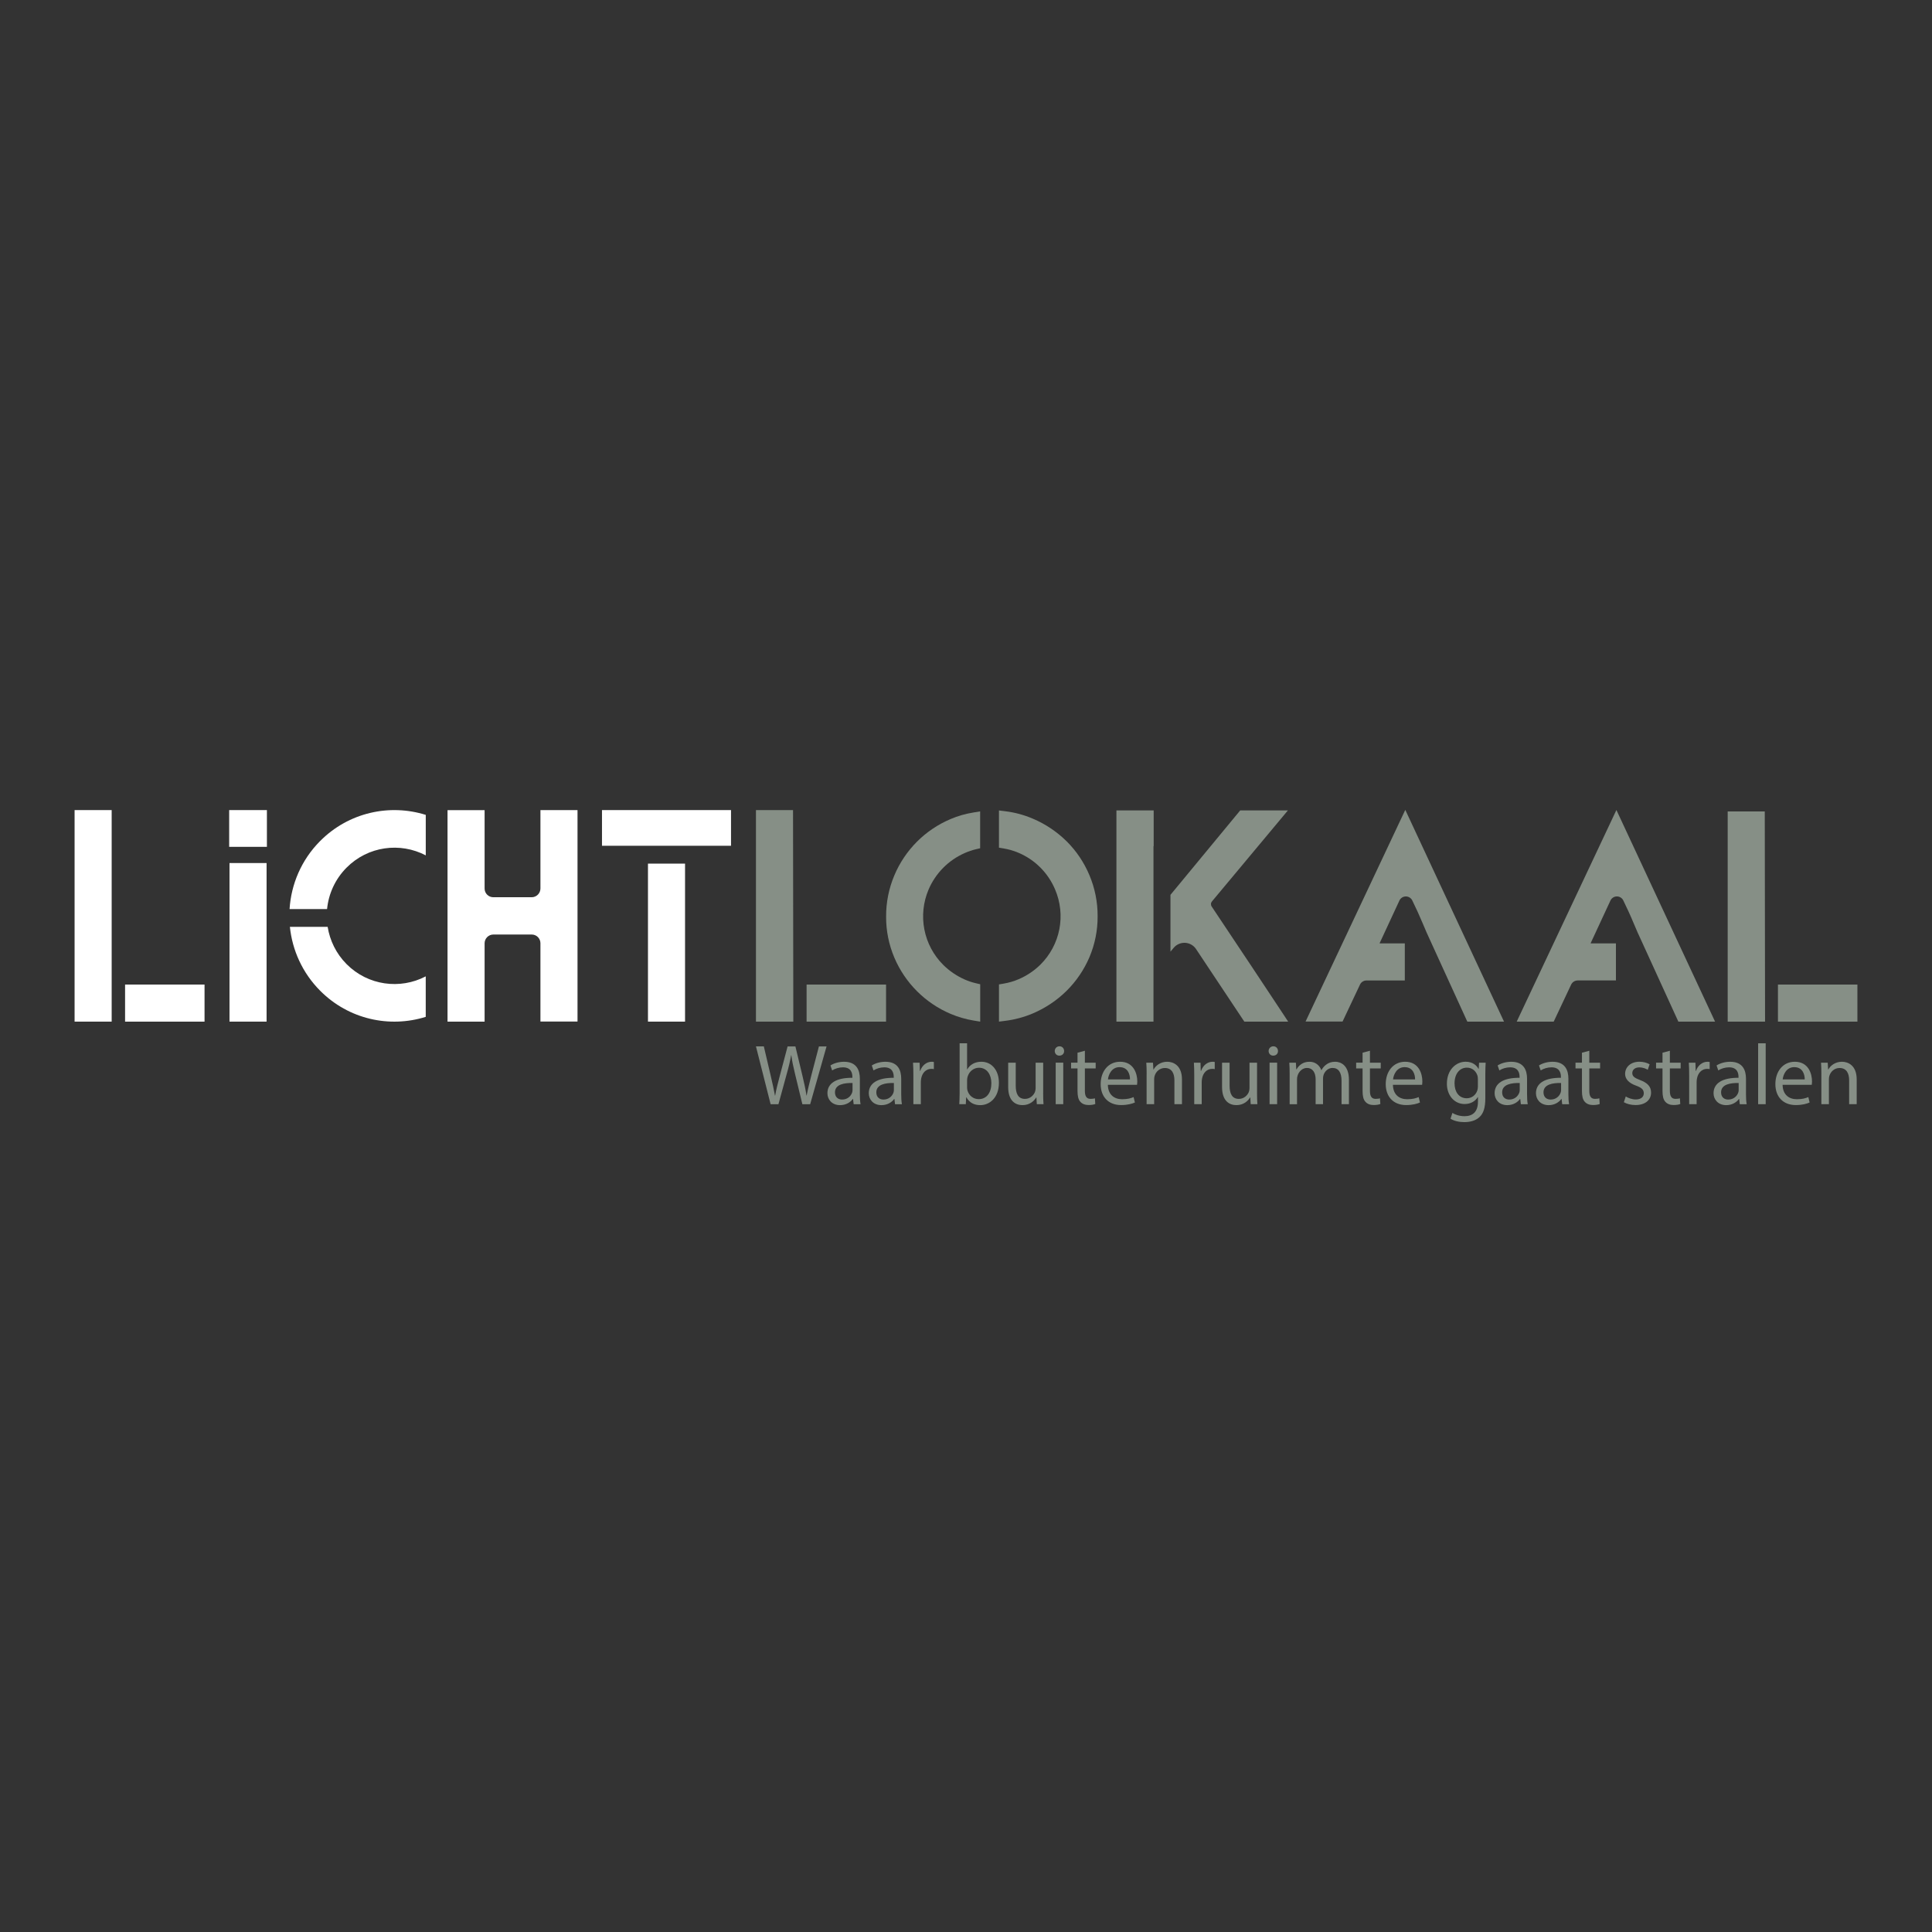 <svg xmlns="http://www.w3.org/2000/svg" id="Laag_1" viewBox="0 0 1000 1000"><rect x="0" y="0" width="1000" height="1000" fill="#333333" stroke="none"/><defs><style>      .st0 {        fill: #868f86;      }      .st1 {        fill: #fff;      }    </style></defs><path class="st1" d="M38.61,528.79h19.19v-109.49h-19.19v109.49Z"></path><path class="st1" d="M105.87,509.61h-41.13v19.19h41.13v-19.19Z"></path><path class="st1" d="M118.79,528.79h19.19v-82.08h-19.19v82.08Z"></path><path class="st1" d="M336.43,447.01h-1.04v81.78h19.19v-81.78h-18.14Z"></path><path class="st1" d="M378.37,419.3h-66.78v18.47h66.78v-18.47Z"></path><path class="st0" d="M727.37,419.19l-51.61,109.55h19.15l9.06-19.2c.31-.62.78-1.14,1.37-1.5.59-.36,1.27-.55,1.96-.55h19.83v-19.19h-13.01v-.17l10.22-22.02c.3-.63.77-1.17,1.36-1.54.59-.37,1.28-.57,1.98-.57s1.38.2,1.97.57c.59.37,1.06.91,1.36,1.54,2.01,4.14,3.8,8,5.2,11.4,1.41,3.4,2.96,6.93,4.67,10.58l18.6,40.71h19l-51.1-109.6Z"></path><path class="st0" d="M836.65,419.25l-51.61,109.55h19.15l9.04-19.2c.31-.63.78-1.16,1.37-1.53.59-.38,1.27-.58,1.97-.59h19.83v-19.19h-13.05c0-.06,0-.11,0-.17l10.22-22.02c.3-.63.77-1.17,1.36-1.54.59-.37,1.27-.57,1.97-.57s1.38.2,1.97.57c.59.37,1.06.91,1.36,1.54,1.99,4.14,3.8,8,5.19,11.4,1.39,3.4,2.98,6.93,4.69,10.58l18.6,40.71h19l-51.06-109.53Z"></path><path class="st0" d="M391.28,419.3v109.49h19.34l-.15-109.49h-19.19Z"></path><path class="st0" d="M458.62,509.61h-41.13v19.19h41.13v-19.19Z"></path><path class="st0" d="M491.98,423.96c-13.13,5.55-23.56,16.02-29.08,29.16-2.85,6.75-4.3,14.02-4.25,21.35-.04,7.29,1.42,14.51,4.27,21.22,5.57,13.1,16,23.52,29.1,29.08,3.81,1.62,7.8,2.78,11.89,3.46l3.44.57v-19.36l-2.28-.53c-1.95-.46-3.86-1.1-5.7-1.9-4.15-1.83-7.94-4.4-11.17-7.6-5-4.99-8.4-11.36-9.75-18.3-1.35-6.94-.6-14.12,2.15-20.62,3.62-8.51,10.36-15.31,18.84-19,1.81-.8,3.68-1.44,5.6-1.9l2.28-.53v-19.09l-3.44.57c-4.1.65-8.1,1.79-11.91,3.42Z"></path><path class="st0" d="M552.06,435.43c-5.05-4.98-11.01-8.96-17.55-11.72-4.51-1.93-9.27-3.21-14.13-3.8l-3.32-.42v19.26l2.45.42c2.61.43,5.16,1.17,7.6,2.2,8.57,3.61,15.38,10.43,19,19,2.78,6.5,3.55,13.69,2.2,20.63-1.36,6.94-4.77,13.31-9.79,18.29-3.28,3.23-7.15,5.81-11.4,7.6-2.44,1.04-4.99,1.78-7.6,2.22l-2.45.42v19.26l3.32-.42c4.87-.61,9.63-1.89,14.15-3.8,6.53-2.77,12.48-6.74,17.53-11.72,5.01-4.97,9.02-10.87,11.8-17.36,2.85-6.71,4.3-13.93,4.26-21.22.04-7.32-1.41-14.57-4.26-21.31-2.75-6.56-6.76-12.51-11.8-17.53Z"></path><path class="st0" d="M894.25,419.99v108.81h19.34l-.15-108.81h-19.19Z"></path><path class="st0" d="M961.39,509.61h-41.13v19.19h41.13v-19.19Z"></path><path class="st0" d="M577.85,528.79h19.19v-90.06c-.03-.19-.03-.38,0-.57l.1-.36v-18.33h-19.28v109.32Z"></path><path class="st0" d="M644.07,528.79h22.68l-3-4.56c-5.07-7.6-10.3-15.58-15.54-23.44l-21.03-31.55c-.28-.4-.41-.89-.39-1.37.03-.49.22-.95.54-1.32l39.28-47.07h-24.69l-36.09,43.69v29.4l1.6-1.9c.71-.87,1.61-1.57,2.63-2.03,1.02-.46,2.14-.68,3.26-.64,1.12.04,2.22.35,3.2.88.98.54,1.83,1.3,2.47,2.22l25.07,37.69Z"></path><path class="st1" d="M279.73,419.3v40.58c0,2.49-2.04,4.53-4.53,4.53h-19.87c-2.48,0-4.5-2.01-4.5-4.5v-40.58h-19.19v109.46h19.19v-40.55c0-2.49,2.04-4.53,4.53-4.53h19.87c2.48,0,4.5,2.01,4.5,4.5v40.55h19.19v-109.46h-19.19Z"></path><path class="st1" d="M138.15,419.3h-19.53v19.02h19.53v-19.02Z"></path><g><path class="st0" d="M398.87,571.53l-7.59-29.92h4.08l3.55,15.14c.89,3.73,1.69,7.46,2.22,10.35h.09c.49-2.97,1.42-6.53,2.44-10.39l4-15.09h4.04l3.64,15.18c.84,3.55,1.64,7.1,2.09,10.25h.09c.62-3.28,1.47-6.61,2.4-10.34l3.95-15.09h3.95l-8.48,29.92h-4.04l-3.77-15.58c-.93-3.82-1.55-6.75-1.95-9.77h-.09c-.53,2.97-1.2,5.9-2.31,9.77l-4.26,15.58h-4.04Z"></path><path class="st0" d="M441.85,571.53l-.31-2.71h-.13c-1.2,1.69-3.51,3.2-6.57,3.2-4.35,0-6.57-3.06-6.57-6.17,0-5.2,4.62-8.04,12.92-7.99v-.44c0-1.78-.49-4.97-4.88-4.97-2,0-4.08.62-5.59,1.6l-.89-2.57c1.78-1.15,4.35-1.91,7.06-1.91,6.57,0,8.17,4.48,8.17,8.79v8.04c0,1.86.09,3.68.36,5.15h-3.55ZM441.28,560.56c-4.26-.09-9.1.66-9.1,4.84,0,2.53,1.69,3.73,3.68,3.73,2.8,0,4.57-1.78,5.19-3.6.13-.4.22-.84.22-1.24v-3.73Z"></path><path class="st0" d="M463.26,571.53l-.31-2.71h-.13c-1.2,1.69-3.51,3.2-6.57,3.2-4.35,0-6.57-3.06-6.57-6.17,0-5.2,4.62-8.04,12.92-7.99v-.44c0-1.78-.49-4.97-4.88-4.97-2,0-4.08.62-5.59,1.6l-.89-2.57c1.78-1.15,4.35-1.91,7.06-1.91,6.57,0,8.17,4.48,8.17,8.79v8.04c0,1.86.09,3.68.36,5.15h-3.55ZM462.68,560.56c-4.26-.09-9.1.66-9.1,4.84,0,2.53,1.69,3.73,3.68,3.73,2.8,0,4.57-1.78,5.19-3.6.13-.4.22-.84.22-1.24v-3.73Z"></path><path class="st0" d="M472.76,556.74c0-2.53-.04-4.7-.18-6.7h3.42l.13,4.22h.18c.98-2.88,3.33-4.7,5.95-4.7.44,0,.75.04,1.11.13v3.68c-.4-.09-.8-.13-1.33-.13-2.75,0-4.71,2.09-5.24,5.02-.09.53-.18,1.15-.18,1.82v11.45h-3.86v-14.78Z"></path><path class="st0" d="M496.52,571.53c.09-1.47.18-3.64.18-5.55v-25.97h3.86v13.5h.09c1.38-2.4,3.86-3.95,7.32-3.95,5.33,0,9.1,4.44,9.06,10.96,0,7.68-4.84,11.5-9.63,11.5-3.11,0-5.59-1.2-7.19-4.04h-.13l-.18,3.55h-3.37ZM500.56,562.92c0,.49.09.98.18,1.42.75,2.71,3.02,4.57,5.86,4.57,4.08,0,6.53-3.33,6.53-8.26,0-4.31-2.22-7.99-6.39-7.99-2.66,0-5.15,1.82-5.95,4.79-.09.45-.22.98-.22,1.6v3.86Z"></path><path class="st0" d="M539.94,565.67c0,2.22.04,4.17.18,5.86h-3.46l-.22-3.51h-.09c-1.02,1.73-3.29,3.99-7.1,3.99-3.37,0-7.42-1.86-7.42-9.41v-12.56h3.91v11.9c0,4.08,1.24,6.84,4.79,6.84,2.62,0,4.44-1.82,5.15-3.55.22-.58.36-1.29.36-2v-13.19h3.91v15.63Z"></path><path class="st0" d="M550.78,544c.04,1.33-.93,2.4-2.49,2.4-1.38,0-2.35-1.07-2.35-2.4s1.02-2.44,2.44-2.44,2.4,1.07,2.4,2.44ZM546.43,571.53v-21.49h3.91v21.49h-3.91Z"></path><path class="st0" d="M561.53,543.87v6.17h5.59v2.97h-5.59v11.59c0,2.66.75,4.17,2.93,4.17,1.02,0,1.78-.13,2.27-.27l.18,2.93c-.75.31-1.95.53-3.46.53-1.82,0-3.29-.58-4.22-1.64-1.11-1.16-1.51-3.06-1.51-5.6v-11.72h-3.33v-2.97h3.33v-5.15l3.82-1.02Z"></path><path class="st0" d="M573.43,561.5c.09,5.28,3.46,7.46,7.37,7.46,2.8,0,4.49-.49,5.95-1.11l.67,2.8c-1.38.62-3.73,1.33-7.15,1.33-6.62,0-10.57-4.35-10.57-10.83s3.82-11.59,10.08-11.59c7.01,0,8.88,6.17,8.88,10.12,0,.8-.09,1.42-.13,1.82h-15.09ZM584.88,558.7c.05-2.49-1.02-6.35-5.42-6.35-3.95,0-5.68,3.64-5.99,6.35h11.41Z"></path><path class="st0" d="M593.5,555.86c0-2.22-.04-4.04-.18-5.81h3.46l.22,3.55h.09c1.07-2.04,3.55-4.04,7.1-4.04,2.97,0,7.59,1.78,7.59,9.14v12.83h-3.91v-12.39c0-3.46-1.29-6.35-4.97-6.35-2.57,0-4.57,1.82-5.24,4-.18.49-.27,1.15-.27,1.82v12.92h-3.91v-15.67Z"></path><path class="st0" d="M618.14,556.74c0-2.53-.05-4.7-.18-6.7h3.42l.13,4.22h.18c.97-2.88,3.33-4.7,5.95-4.7.45,0,.76.04,1.11.13v3.68c-.4-.09-.8-.13-1.33-.13-2.75,0-4.71,2.09-5.24,5.02-.09.53-.18,1.15-.18,1.82v11.45h-3.86v-14.78Z"></path><path class="st0" d="M650.64,565.67c0,2.22.04,4.17.18,5.86h-3.46l-.22-3.51h-.09c-1.02,1.73-3.29,3.99-7.1,3.99-3.37,0-7.42-1.86-7.42-9.41v-12.56h3.91v11.9c0,4.08,1.24,6.84,4.79,6.84,2.62,0,4.44-1.82,5.15-3.55.22-.58.36-1.29.36-2v-13.19h3.91v15.63Z"></path><path class="st0" d="M661.48,544c.04,1.33-.93,2.4-2.49,2.4-1.38,0-2.35-1.07-2.35-2.4s1.02-2.44,2.44-2.44,2.4,1.07,2.4,2.44ZM657.13,571.53v-21.49h3.91v21.49h-3.91Z"></path><path class="st0" d="M667.52,555.86c0-2.22-.04-4.04-.18-5.81h3.42l.18,3.46h.13c1.2-2.04,3.2-3.95,6.75-3.95,2.93,0,5.15,1.78,6.08,4.31h.09c.67-1.2,1.51-2.13,2.4-2.8,1.29-.97,2.71-1.51,4.75-1.51,2.84,0,7.06,1.86,7.06,9.32v12.65h-3.82v-12.16c0-4.13-1.51-6.61-4.66-6.61-2.22,0-3.95,1.64-4.62,3.55-.18.53-.31,1.24-.31,1.95v13.27h-3.82v-12.87c0-3.42-1.51-5.9-4.48-5.9-2.44,0-4.22,1.95-4.84,3.91-.22.58-.31,1.24-.31,1.91v12.96h-3.82v-15.67Z"></path><path class="st0" d="M709.08,543.87v6.17h5.59v2.97h-5.59v11.59c0,2.66.75,4.17,2.93,4.17,1.02,0,1.78-.13,2.27-.27l.18,2.93c-.75.31-1.95.53-3.46.53-1.82,0-3.29-.58-4.22-1.64-1.11-1.16-1.51-3.06-1.51-5.6v-11.72h-3.33v-2.97h3.33v-5.15l3.82-1.02Z"></path><path class="st0" d="M720.98,561.5c.09,5.28,3.46,7.46,7.37,7.46,2.8,0,4.49-.49,5.95-1.11l.67,2.8c-1.38.62-3.73,1.33-7.15,1.33-6.62,0-10.57-4.35-10.57-10.83s3.82-11.59,10.08-11.59c7.01,0,8.88,6.17,8.88,10.12,0,.8-.09,1.42-.13,1.82h-15.09ZM732.44,558.7c.05-2.49-1.02-6.35-5.42-6.35-3.95,0-5.68,3.64-5.99,6.35h11.41Z"></path><path class="st0" d="M768.98,550.04c-.09,1.55-.18,3.29-.18,5.91v12.47c0,4.93-.98,7.95-3.06,9.81-2.09,1.95-5.11,2.58-7.81,2.58s-5.42-.62-7.15-1.78l.98-2.98c1.42.89,3.64,1.69,6.3,1.69,4,0,6.93-2.09,6.93-7.5v-2.4h-.09c-1.2,2-3.51,3.6-6.84,3.6-5.33,0-9.15-4.53-9.15-10.48,0-7.28,4.75-11.41,9.68-11.41,3.73,0,5.77,1.95,6.7,3.73h.09l.18-3.24h3.42ZM764.94,558.52c0-.66-.04-1.24-.22-1.78-.71-2.26-2.62-4.13-5.46-4.13-3.73,0-6.39,3.15-6.39,8.13,0,4.22,2.13,7.72,6.35,7.72,2.4,0,4.57-1.51,5.42-3.99.22-.67.31-1.42.31-2.09v-3.86Z"></path><path class="st0" d="M787.19,571.53l-.31-2.71h-.13c-1.2,1.69-3.51,3.2-6.57,3.2-4.35,0-6.57-3.06-6.57-6.17,0-5.2,4.62-8.04,12.92-7.99v-.44c0-1.78-.49-4.97-4.88-4.97-2,0-4.08.62-5.59,1.6l-.89-2.57c1.78-1.15,4.35-1.91,7.06-1.91,6.57,0,8.17,4.48,8.17,8.79v8.04c0,1.86.09,3.68.36,5.15h-3.55ZM786.61,560.56c-4.26-.09-9.1.66-9.1,4.84,0,2.53,1.68,3.73,3.68,3.73,2.8,0,4.57-1.78,5.2-3.6.13-.4.22-.84.22-1.24v-3.73Z"></path><path class="st0" d="M808.59,571.53l-.31-2.71h-.13c-1.2,1.69-3.51,3.2-6.57,3.2-4.35,0-6.57-3.06-6.57-6.17,0-5.2,4.62-8.04,12.92-7.99v-.44c0-1.78-.49-4.97-4.88-4.97-2,0-4.08.62-5.59,1.6l-.89-2.57c1.78-1.15,4.35-1.91,7.06-1.91,6.57,0,8.17,4.48,8.17,8.79v8.04c0,1.86.09,3.68.36,5.15h-3.55ZM808.01,560.56c-4.26-.09-9.1.66-9.1,4.84,0,2.53,1.69,3.73,3.69,3.73,2.8,0,4.57-1.78,5.19-3.6.13-.4.22-.84.22-1.24v-3.73Z"></path><path class="st0" d="M822.62,543.87v6.17h5.59v2.97h-5.59v11.59c0,2.66.75,4.17,2.93,4.17,1.02,0,1.78-.13,2.27-.27l.18,2.93c-.75.31-1.95.53-3.46.53-1.82,0-3.29-.58-4.22-1.64-1.11-1.16-1.51-3.06-1.51-5.6v-11.72h-3.33v-2.97h3.33v-5.15l3.82-1.02Z"></path><path class="st0" d="M841.5,567.53c1.15.75,3.2,1.55,5.15,1.55,2.84,0,4.17-1.42,4.17-3.2,0-1.87-1.11-2.89-3.99-3.95-3.86-1.38-5.68-3.51-5.68-6.08,0-3.46,2.8-6.3,7.41-6.3,2.18,0,4.08.62,5.28,1.33l-.97,2.84c-.84-.53-2.4-1.24-4.4-1.24-2.31,0-3.6,1.33-3.6,2.93,0,1.78,1.29,2.57,4.08,3.64,3.73,1.42,5.64,3.29,5.64,6.48,0,3.77-2.93,6.44-8.04,6.44-2.35,0-4.53-.58-6.04-1.46l.98-2.98Z"></path><path class="st0" d="M864.32,543.87v6.17h5.59v2.97h-5.59v11.59c0,2.66.75,4.17,2.93,4.17,1.02,0,1.78-.13,2.27-.27l.18,2.93c-.75.31-1.95.53-3.46.53-1.82,0-3.29-.58-4.22-1.64-1.11-1.16-1.51-3.06-1.51-5.6v-11.72h-3.33v-2.97h3.33v-5.15l3.82-1.02Z"></path><path class="st0" d="M874.31,556.74c0-2.53-.04-4.7-.18-6.7h3.42l.13,4.22h.18c.98-2.88,3.33-4.7,5.95-4.7.44,0,.75.04,1.11.13v3.68c-.4-.09-.8-.13-1.33-.13-2.75,0-4.71,2.09-5.24,5.02-.09.53-.18,1.15-.18,1.82v11.45h-3.86v-14.78Z"></path><path class="st0" d="M900.51,571.53l-.31-2.71h-.13c-1.2,1.69-3.51,3.2-6.57,3.2-4.35,0-6.57-3.06-6.57-6.17,0-5.2,4.62-8.04,12.92-7.99v-.44c0-1.78-.49-4.97-4.88-4.97-2,0-4.08.62-5.59,1.6l-.89-2.57c1.78-1.15,4.35-1.91,7.06-1.91,6.57,0,8.17,4.48,8.17,8.79v8.04c0,1.86.09,3.68.36,5.15h-3.55ZM899.93,560.56c-4.26-.09-9.1.66-9.1,4.84,0,2.53,1.68,3.73,3.68,3.73,2.8,0,4.57-1.78,5.2-3.6.13-.4.22-.84.22-1.24v-3.73Z"></path><path class="st0" d="M910.01,540.01h3.91v31.52h-3.91v-31.52Z"></path><path class="st0" d="M922.67,561.5c.09,5.28,3.46,7.46,7.37,7.46,2.8,0,4.48-.49,5.95-1.11l.66,2.8c-1.38.62-3.73,1.33-7.15,1.33-6.61,0-10.57-4.35-10.57-10.83s3.82-11.59,10.08-11.59c7.02,0,8.88,6.17,8.88,10.12,0,.8-.09,1.42-.13,1.82h-15.09ZM934.12,558.7c.04-2.49-1.02-6.35-5.42-6.35-3.95,0-5.68,3.64-5.99,6.35h11.41Z"></path><path class="st0" d="M942.74,555.86c0-2.22-.05-4.04-.18-5.81h3.46l.22,3.55h.09c1.07-2.04,3.55-4.04,7.1-4.04,2.98,0,7.59,1.78,7.59,9.14v12.83h-3.91v-12.39c0-3.46-1.29-6.35-4.97-6.35-2.58,0-4.57,1.82-5.24,4-.18.49-.26,1.15-.26,1.82v12.92h-3.91v-15.67Z"></path></g><g><path class="st1" d="M179.37,499c-5.41-5.44-8.64-12.22-9.78-19.27h-19.54c1.24,12.07,6.45,23.8,15.64,33.05,14.8,14.89,35.99,19.39,54.67,13.54v-20.96c-13.22,6.93-29.89,4.81-40.99-6.35Z"></path><path class="st1" d="M165.69,435.32c-9.74,9.8-15,22.39-15.81,35.22h19.41c.77-7.83,4.13-15.45,10.09-21.45,11.1-11.17,27.77-13.28,40.99-6.35v-20.96c-18.69-5.85-39.88-1.35-54.67,13.54Z"></path></g></svg>
